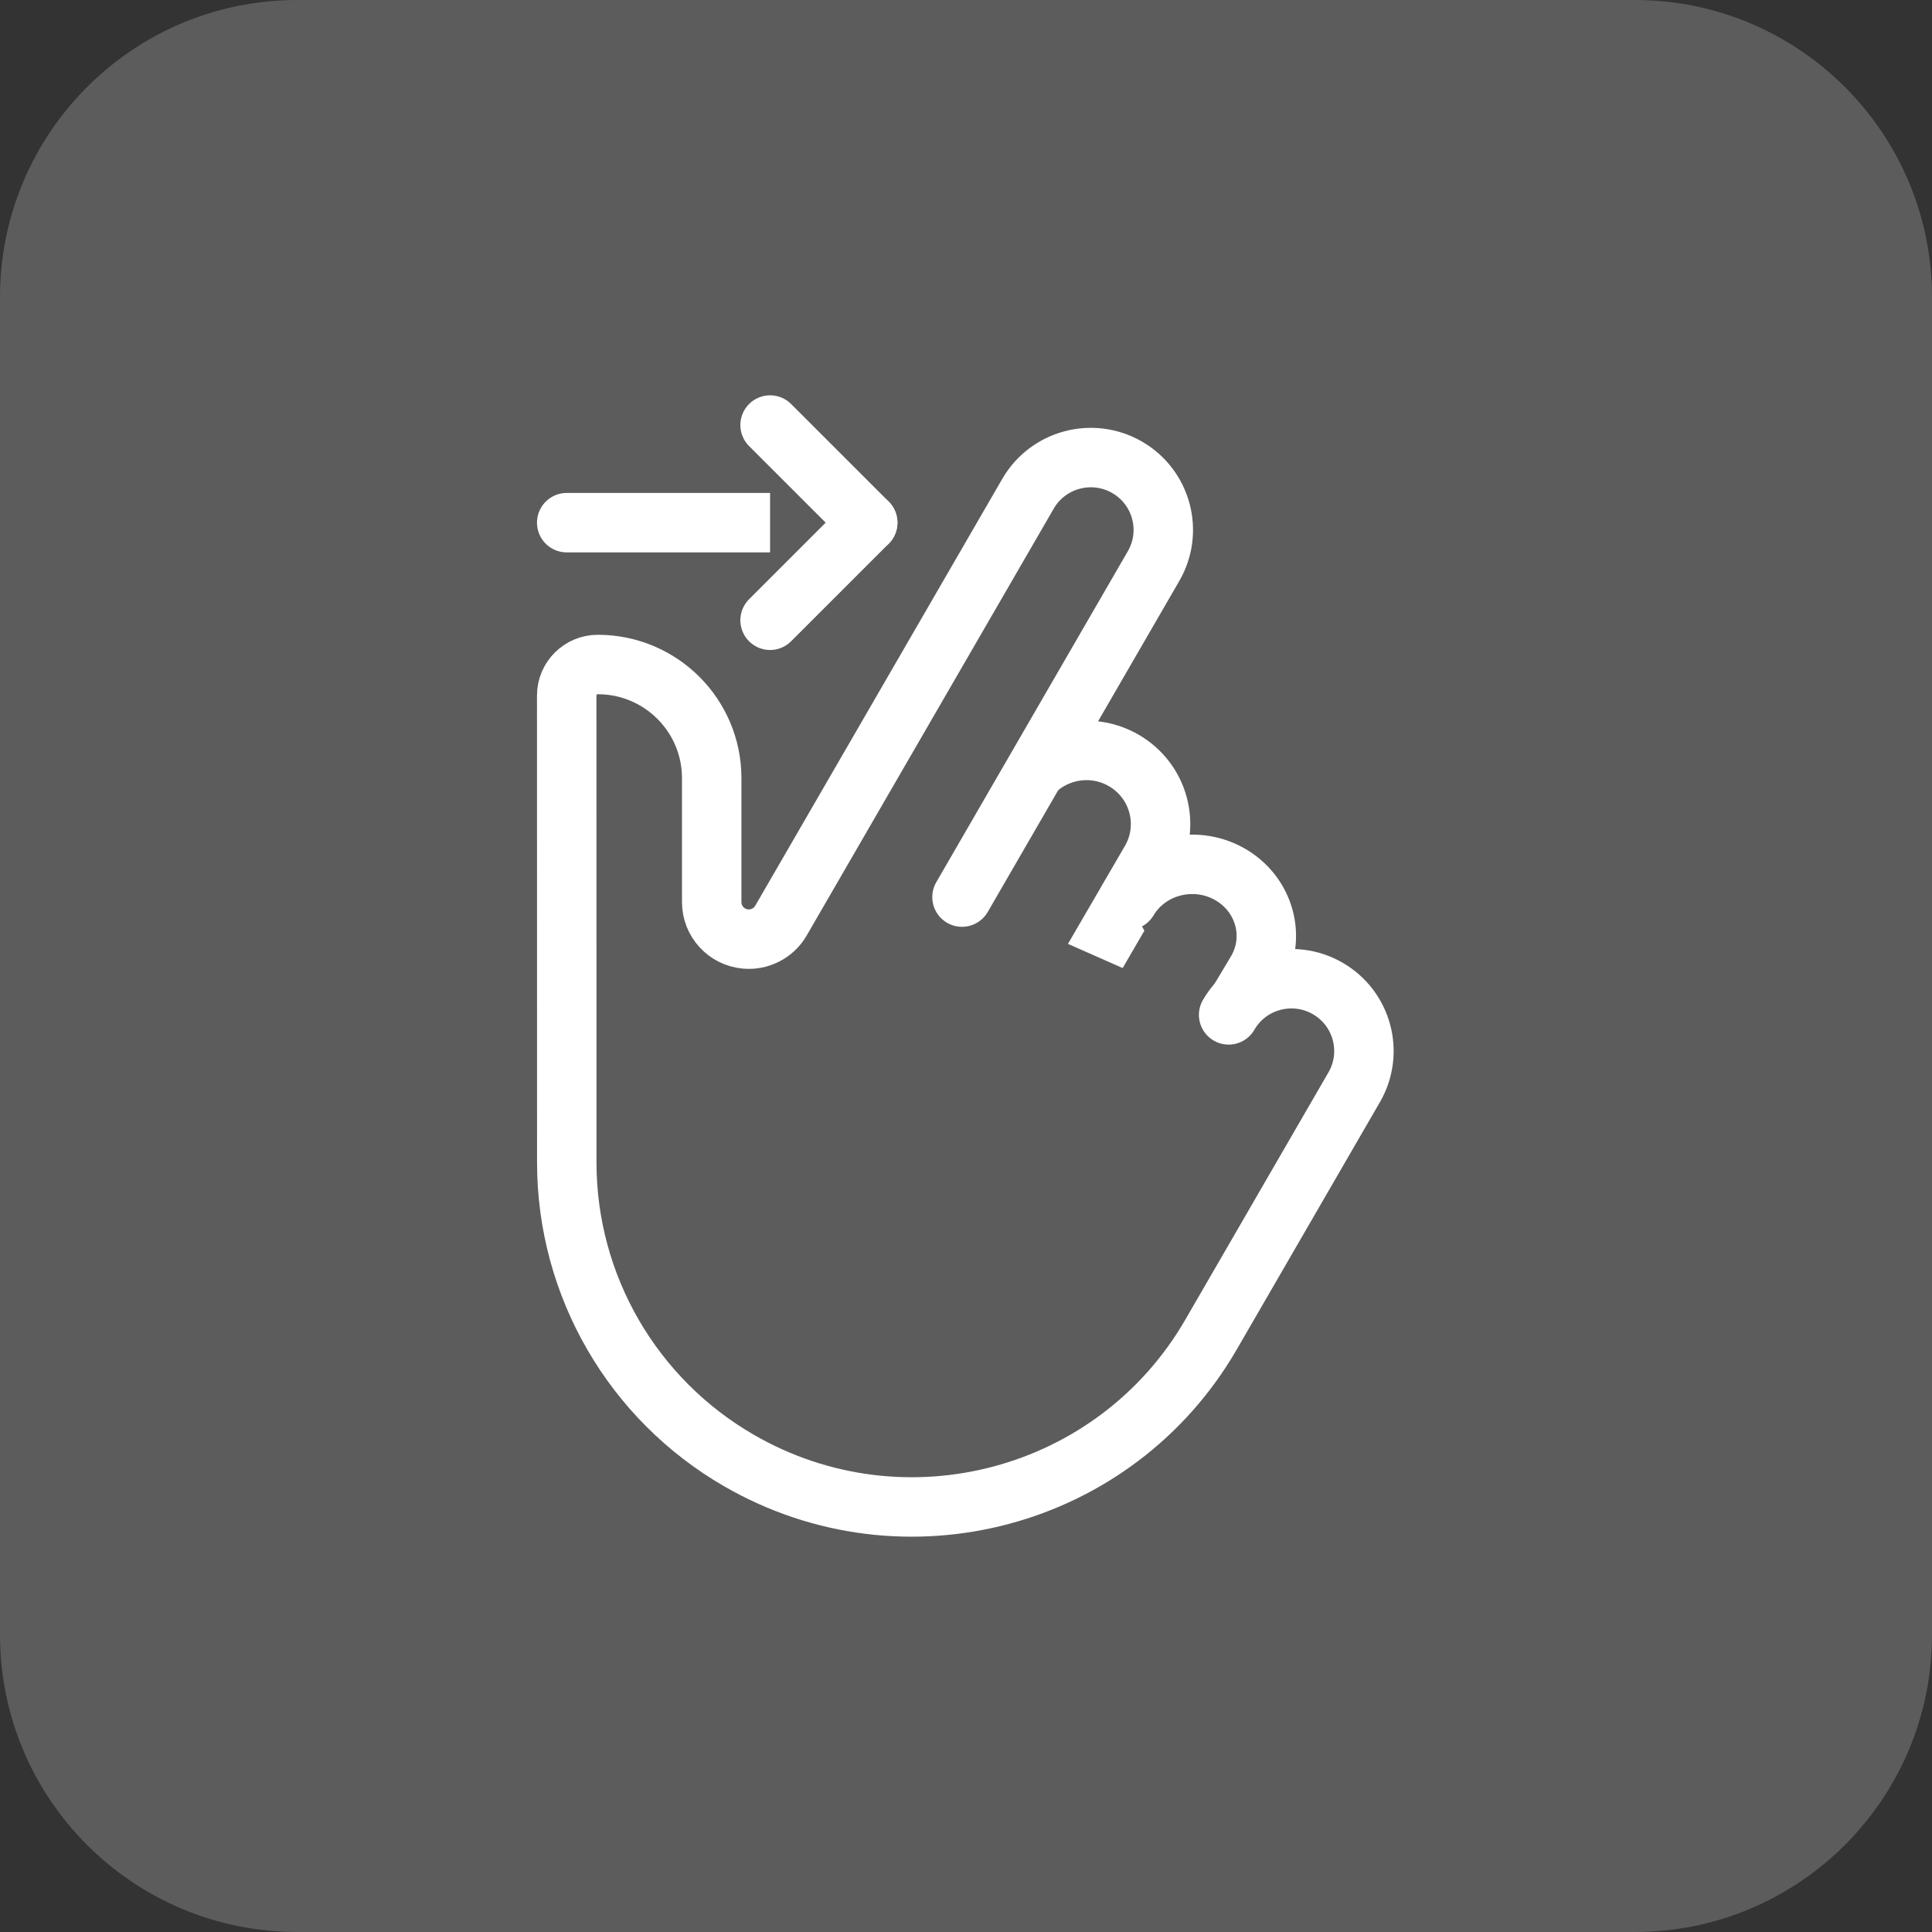 <svg width="130" height="130" viewBox="0 0 130 130" fill="none" xmlns="http://www.w3.org/2000/svg">
<rect x="0" y="0" width="130" height="130" fill="#333333" stroke="none"/>
<g style="mix-blend-mode:hard-light">
<path d="M0 20C0 8.954 8.954 0 20 0H110C121.046 0 130 8.954 130 20V110C130 121.046 121.046 130 110 130H20C8.954 130 0 121.046 0 110V20Z" fill="#5C5C5C"/>
<path d="M68.787 52.971C70.164 50.602 73.213 49.791 75.598 51.158C77.983 52.526 78.8 55.553 77.424 57.922L73.15 65.273" fill="#5C5C5C"/>
<path d="M68.787 52.971C70.164 50.602 73.213 49.791 75.598 51.158C77.983 52.526 78.8 55.553 77.424 57.922L73.15 65.273" stroke="white" stroke-width="4" stroke-linecap="round" stroke-linejoin="round"/>
<path d="M75.903 60.568C77.28 58.263 80.329 57.475 82.714 58.804C85.099 60.135 85.916 63.08 84.54 65.384L81.335 70.748" fill="#5C5C5C"/>
<path d="M75.903 60.568C77.28 58.263 80.329 57.475 82.714 58.804C85.099 60.135 85.916 63.08 84.54 65.384L81.335 70.748" stroke="white" stroke-width="4" stroke-linecap="round" stroke-linejoin="round"/>
<path d="M82.672 68.289C84.019 65.962 87.002 65.165 89.336 66.508C91.669 67.852 92.468 70.828 91.122 73.155L81.482 89.81C75.067 100.893 60.861 104.691 49.751 98.291C42.564 94.152 38.138 86.504 38.137 78.227L38.133 46.798C38.133 45.647 39.069 44.713 40.224 44.713C44.457 44.713 47.889 48.136 47.889 52.359V60.702C47.889 61.993 48.877 63.07 50.166 63.184C51.133 63.269 52.063 62.786 52.548 61.948L69.172 33.223C70.52 30.895 73.503 30.098 75.836 31.441C78.17 32.786 78.969 35.761 77.622 38.089L64.731 60.363" fill="#5C5C5C"/>
<path d="M82.672 68.289C84.019 65.962 87.002 65.165 89.336 66.508C91.669 67.852 92.468 70.828 91.122 73.155L81.482 89.81C75.067 100.893 60.861 104.691 49.751 98.291C42.564 94.152 38.138 86.504 38.137 78.227L38.133 46.798C38.133 45.647 39.069 44.713 40.224 44.713C44.457 44.713 47.889 48.136 47.889 52.359V60.702C47.889 61.993 48.877 63.07 50.166 63.184C51.133 63.269 52.063 62.786 52.548 61.948L69.172 33.223C70.52 30.895 73.503 30.098 75.836 31.441C78.17 32.786 78.969 35.761 77.622 38.089L64.731 60.363" stroke="white" stroke-width="4" stroke-linecap="round" stroke-linejoin="round"/>
<path d="M58.386 35.169H38.133" stroke="white" stroke-width="4" stroke-linecap="round" stroke-linejoin="round"/>
<path d="M51.817 28.6L58.386 35.168L51.817 41.736" fill="#5C5C5C"/>
<path d="M51.817 28.6L58.386 35.168L51.817 41.736" stroke="white" stroke-width="4" stroke-linecap="round" stroke-linejoin="round"/>
</g>
</svg>
